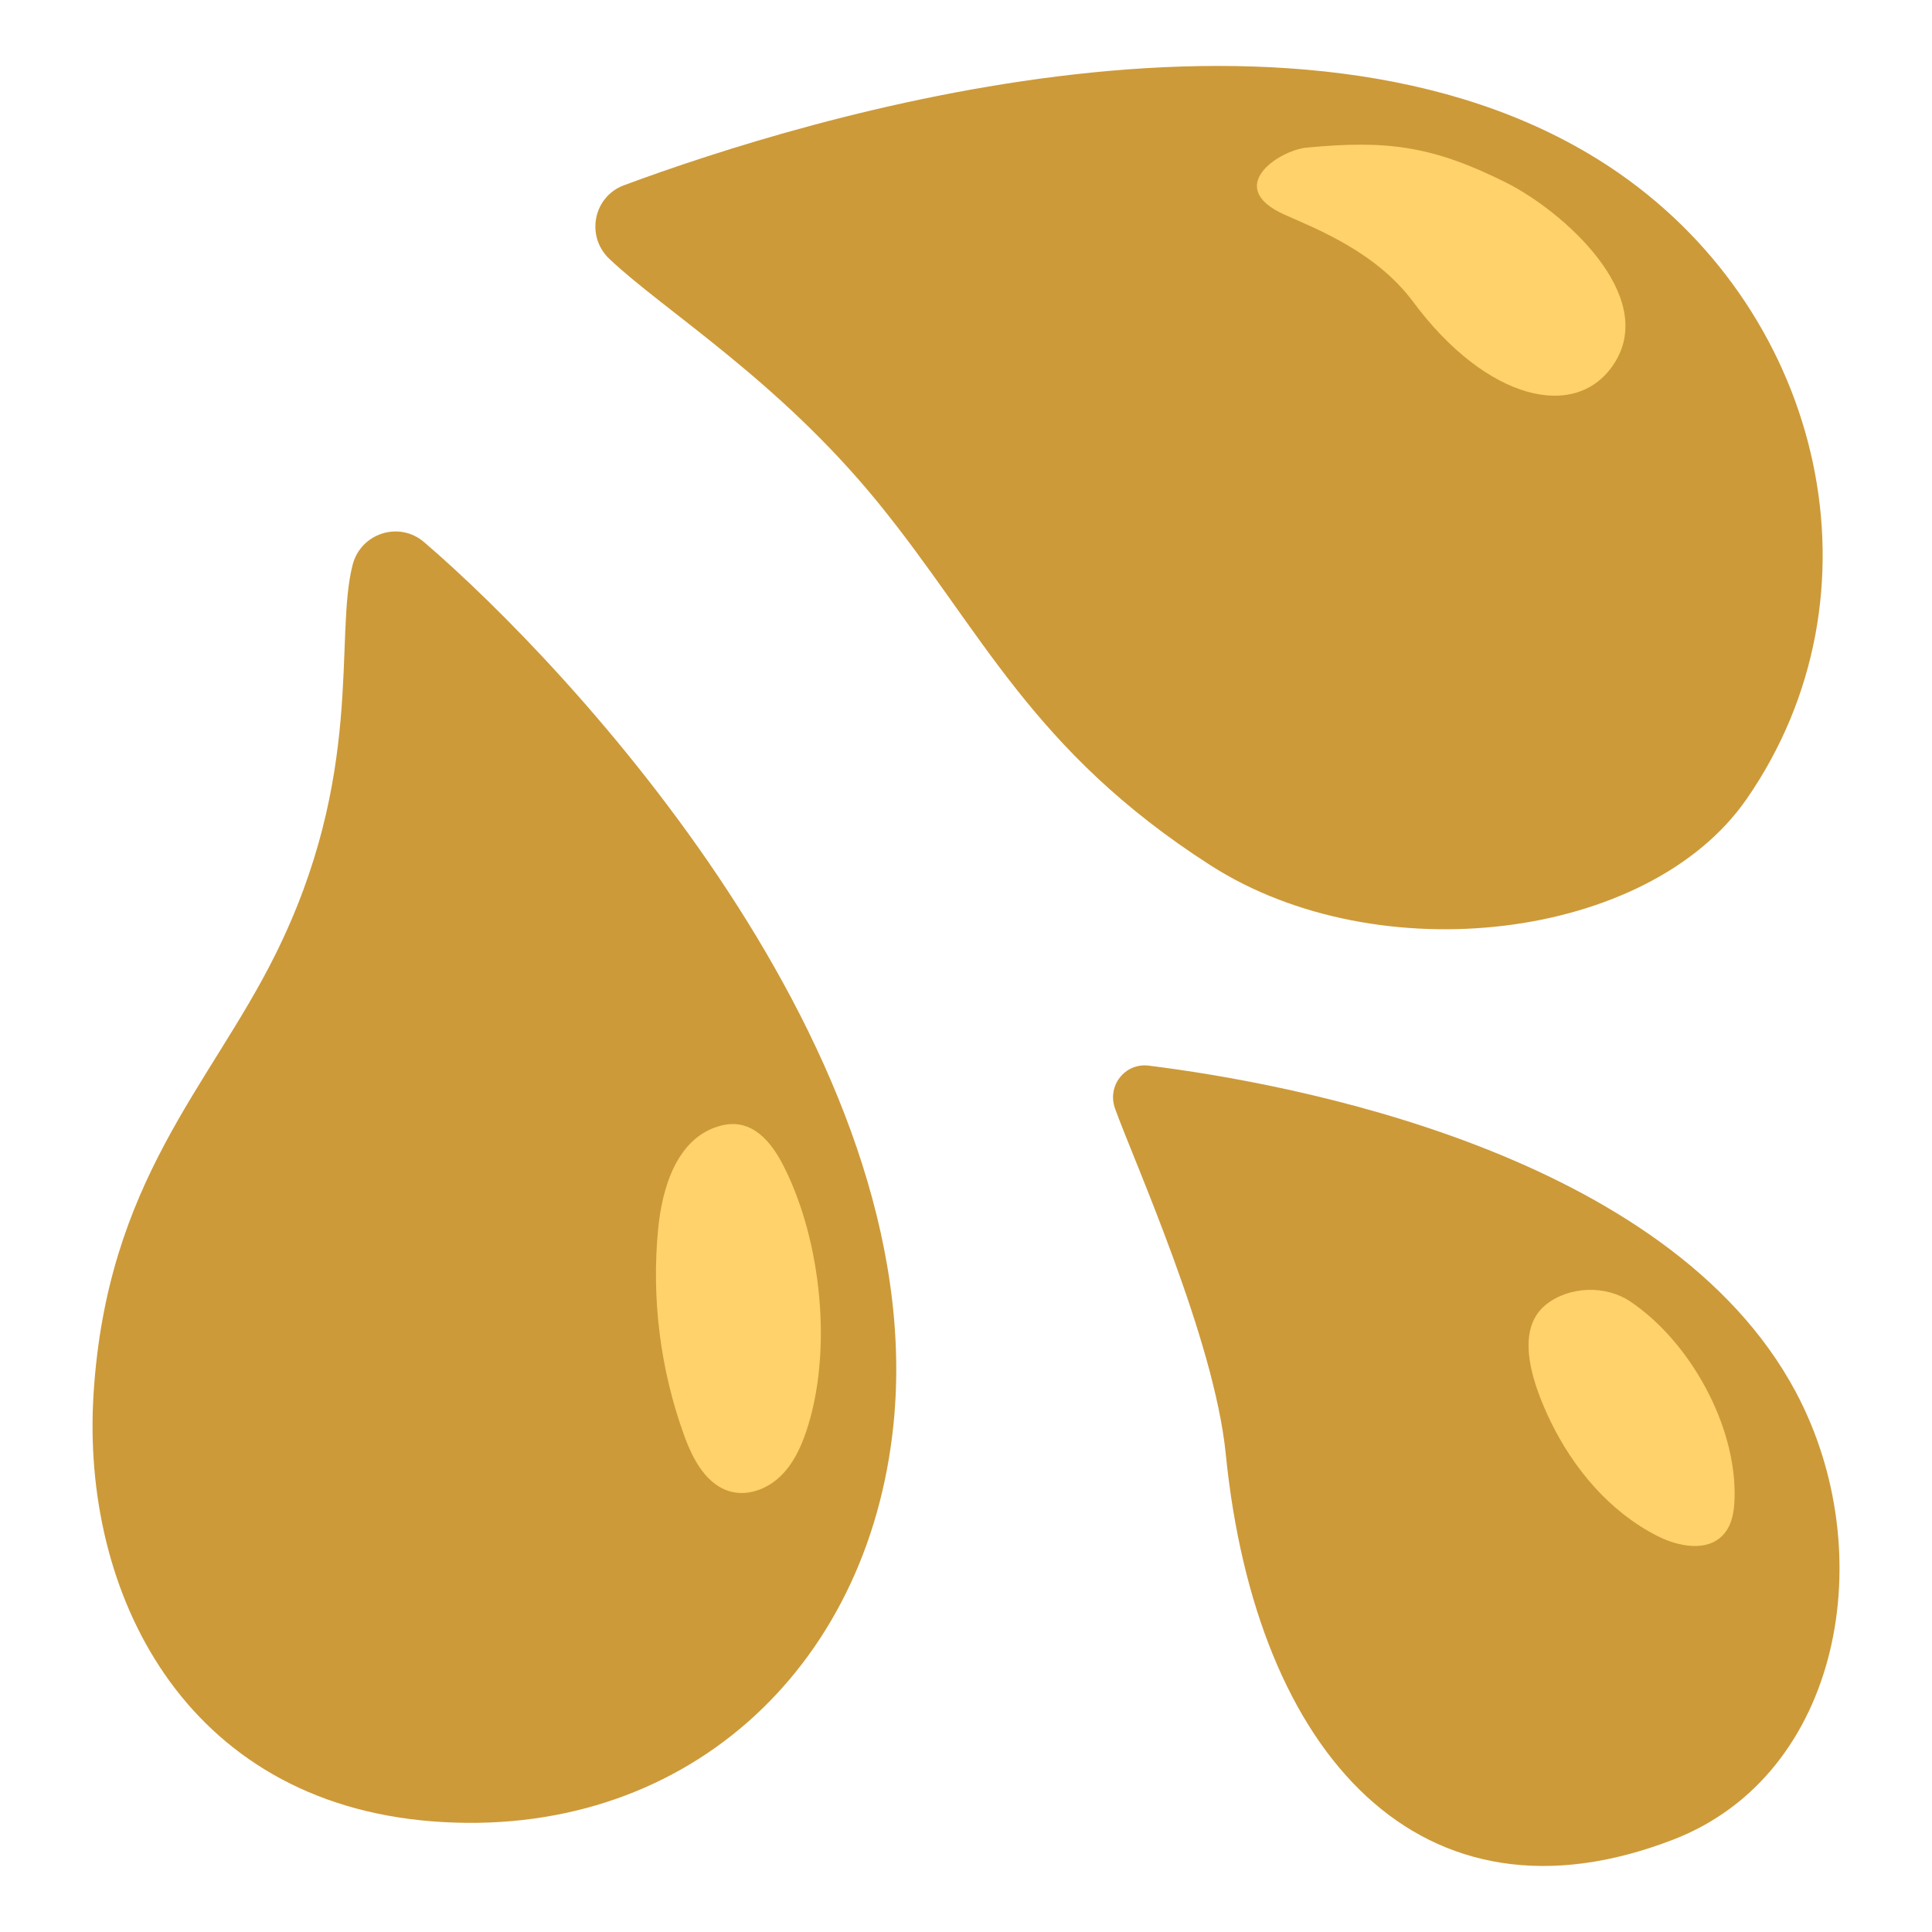 <svg xmlns="http://www.w3.org/2000/svg" xmlns:xlink="http://www.w3.org/1999/xlink" width="1080" viewBox="0 0 810 810" height="1080" preserveAspectRatio="xMidYMid meet"><path fill="#cd9a39" d="M 374.625 596.934 C 364.121 700.965 285.523 771.715 181.301 763.613 C 77.078 755.516 33.918 667.555 39.234 584.277 C 44.867 495.176 87.836 455.5 115.172 400.762 C 153.141 324.824 139.977 267.488 147.824 236.863 C 151.242 223.508 167.379 218.32 177.82 227.305 C 239.457 280.145 390.32 441.578 374.625 596.934 Z M 374.625 596.934 " fill-opacity="1" fill-rule="nonzero"></path><path fill="#cd9a39" d="M 752.855 583.516 C 788.863 650.973 772.031 743.934 701.664 771.207 C 596.172 812.09 526.562 736.152 513.906 609.59 C 509.098 561.242 475.242 486.441 467.457 464.676 C 464.105 455.184 471.637 445.562 481.57 446.766 C 539.98 454.043 699.066 482.836 752.855 583.516 Z M 752.855 583.516 " fill-opacity="1" fill-rule="nonzero"></path><path fill="#cd9a39" d="M 678.883 72.711 C 764.691 132.383 791.773 249.137 732.227 335.074 C 691.031 394.434 577.758 407.848 507.516 362.793 C 432.336 314.57 411.77 264.391 368.297 210.918 C 326.277 159.277 278.438 130.297 255.465 108.527 C 245.469 99.035 248.758 82.391 261.668 77.645 C 337.797 49.422 550.672 -16.453 678.883 72.711 Z M 678.883 72.711 " fill-opacity="1" fill-rule="nonzero"></path><path fill="#ffd26b" d="M 338.047 600.031 C 335.707 607.059 332.418 613.953 327.102 619.016 C 321.723 624.145 314 627.18 306.852 625.473 C 296.348 623.004 290.523 611.992 286.855 601.867 C 276.793 574.152 273.059 544.219 275.969 514.918 C 277.613 498.215 283.754 476.383 302.676 471.824 C 315.332 468.789 323.367 478.66 328.555 488.91 C 344.504 520.363 349.188 566.809 338.047 600.031 Z M 338.047 600.031 " fill-opacity="1" fill-rule="nonzero"></path><path fill="#ffd26b" d="M 727.227 628.004 C 727.102 633.57 726.215 639.457 722.418 643.508 C 715.711 650.785 703.625 648.441 694.828 643.949 C 674.895 633.824 659.707 615.789 649.961 595.668 C 643.633 582.441 634.016 558.203 648.191 546.941 C 658.062 539.094 673.312 538.84 683.438 545.609 C 708.688 562.57 728.051 597.816 727.227 628.004 Z M 727.227 628.004 " fill-opacity="1" fill-rule="nonzero"></path><path fill="#ffd26b" d="M 676.918 152.129 C 661.227 176.934 623.32 168.137 592.438 126.5 C 576.871 105.617 552.254 96.125 538.523 89.984 C 512.957 78.531 536.117 63.027 547.824 61.891 C 581.68 58.66 600.664 61.191 631.355 76.508 C 655.531 88.656 694.891 123.777 676.918 152.129 Z M 676.918 152.129 " fill-opacity="1" fill-rule="nonzero"></path></svg>